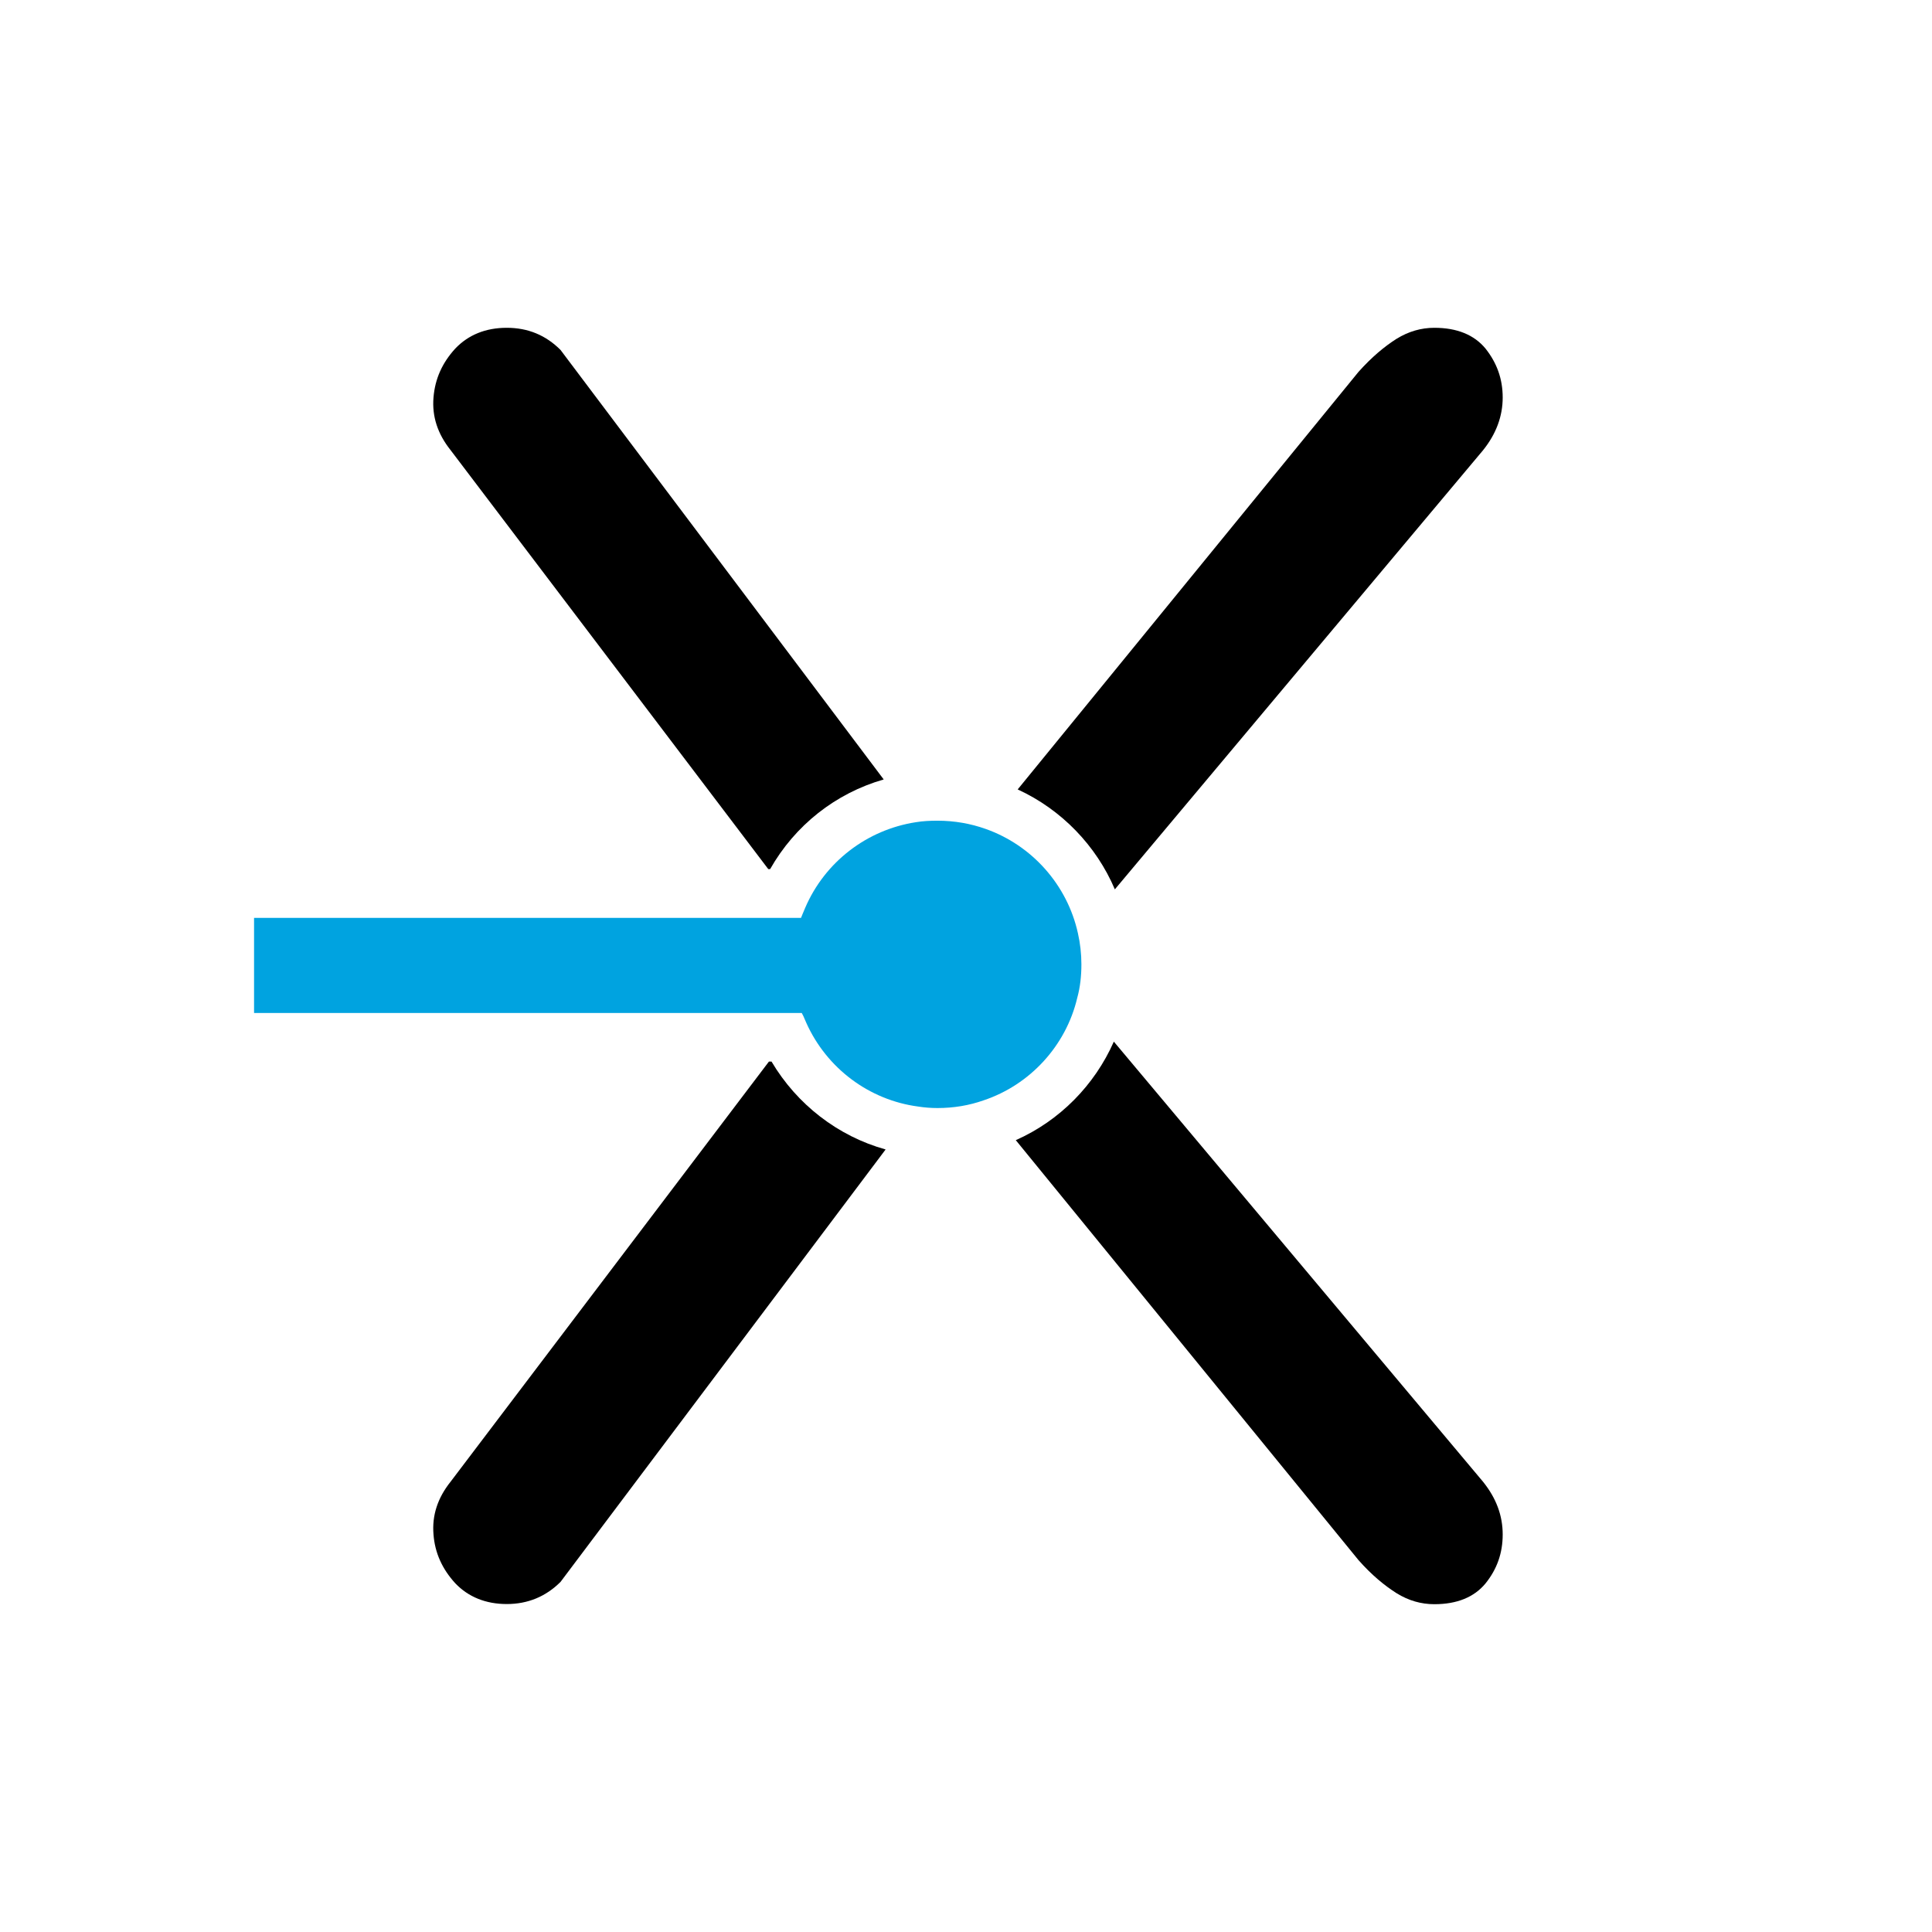 <svg width="48" height="48" viewBox="0 0 48 48" fill="none" xmlns="http://www.w3.org/2000/svg">
  <style>
    .nexa {
      fill: #000;
    }
    @media (prefers-color-scheme: dark) {
      .nexa {
        fill: #fff;
      }
    }
  </style>
<rect width="48" height="48"/>
<path d="M21.953 19.366C20.755 19.711 19.752 20.505 19.134 21.592H19.087L11.196 11.185C10.872 10.78 10.731 10.345 10.77 9.876C10.808 9.411 10.987 9.014 11.311 8.66C11.636 8.319 12.066 8.144 12.591 8.144C13.116 8.144 13.559 8.327 13.926 8.694L21.953 19.362V19.366Z" class="nexa"/>
<path d="M22 28.562L13.926 39.302C13.559 39.668 13.111 39.852 12.591 39.852C12.071 39.852 11.636 39.677 11.311 39.336C10.987 38.982 10.804 38.581 10.77 38.12C10.731 37.651 10.872 37.216 11.196 36.811L19.104 26.374H19.168C19.799 27.44 20.819 28.229 22 28.557V28.562Z" class="nexa"/>
<path d="M37.334 38.124C37.334 38.585 37.193 38.986 36.907 39.34C36.626 39.681 36.199 39.856 35.636 39.856C35.307 39.856 34.996 39.767 34.698 39.583C34.395 39.391 34.079 39.131 33.751 38.76L25.237 28.327C26.325 27.845 27.195 26.962 27.673 25.879L36.847 36.815C37.172 37.22 37.334 37.651 37.334 38.124Z" class="nexa"/>
<path d="M37.334 9.876C37.334 10.341 37.172 10.78 36.847 11.185L27.698 22.096C27.238 21.012 26.372 20.112 25.284 19.613L33.751 9.24C34.079 8.873 34.395 8.609 34.698 8.417C34.996 8.234 35.307 8.144 35.636 8.144C36.199 8.144 36.626 8.319 36.907 8.66C37.188 9.014 37.334 9.411 37.334 9.876Z" class="nexa"/>
<path d="M26.867 23.959C26.867 24.245 26.837 24.527 26.764 24.791C26.483 25.985 25.587 26.954 24.436 27.338C24.077 27.465 23.693 27.529 23.292 27.529C23.13 27.529 22.968 27.517 22.806 27.491C21.595 27.329 20.537 26.544 20.029 25.405L19.961 25.248L19.919 25.167H6.312V22.804H19.901L19.936 22.718L20.004 22.556C20.494 21.413 21.539 20.616 22.751 20.428C22.93 20.398 23.109 20.39 23.292 20.39C23.715 20.39 24.116 20.462 24.487 20.594C25.638 21 26.517 21.985 26.781 23.188C26.837 23.435 26.867 23.695 26.867 23.959Z" fill="#00A3E0"/>
</svg>
